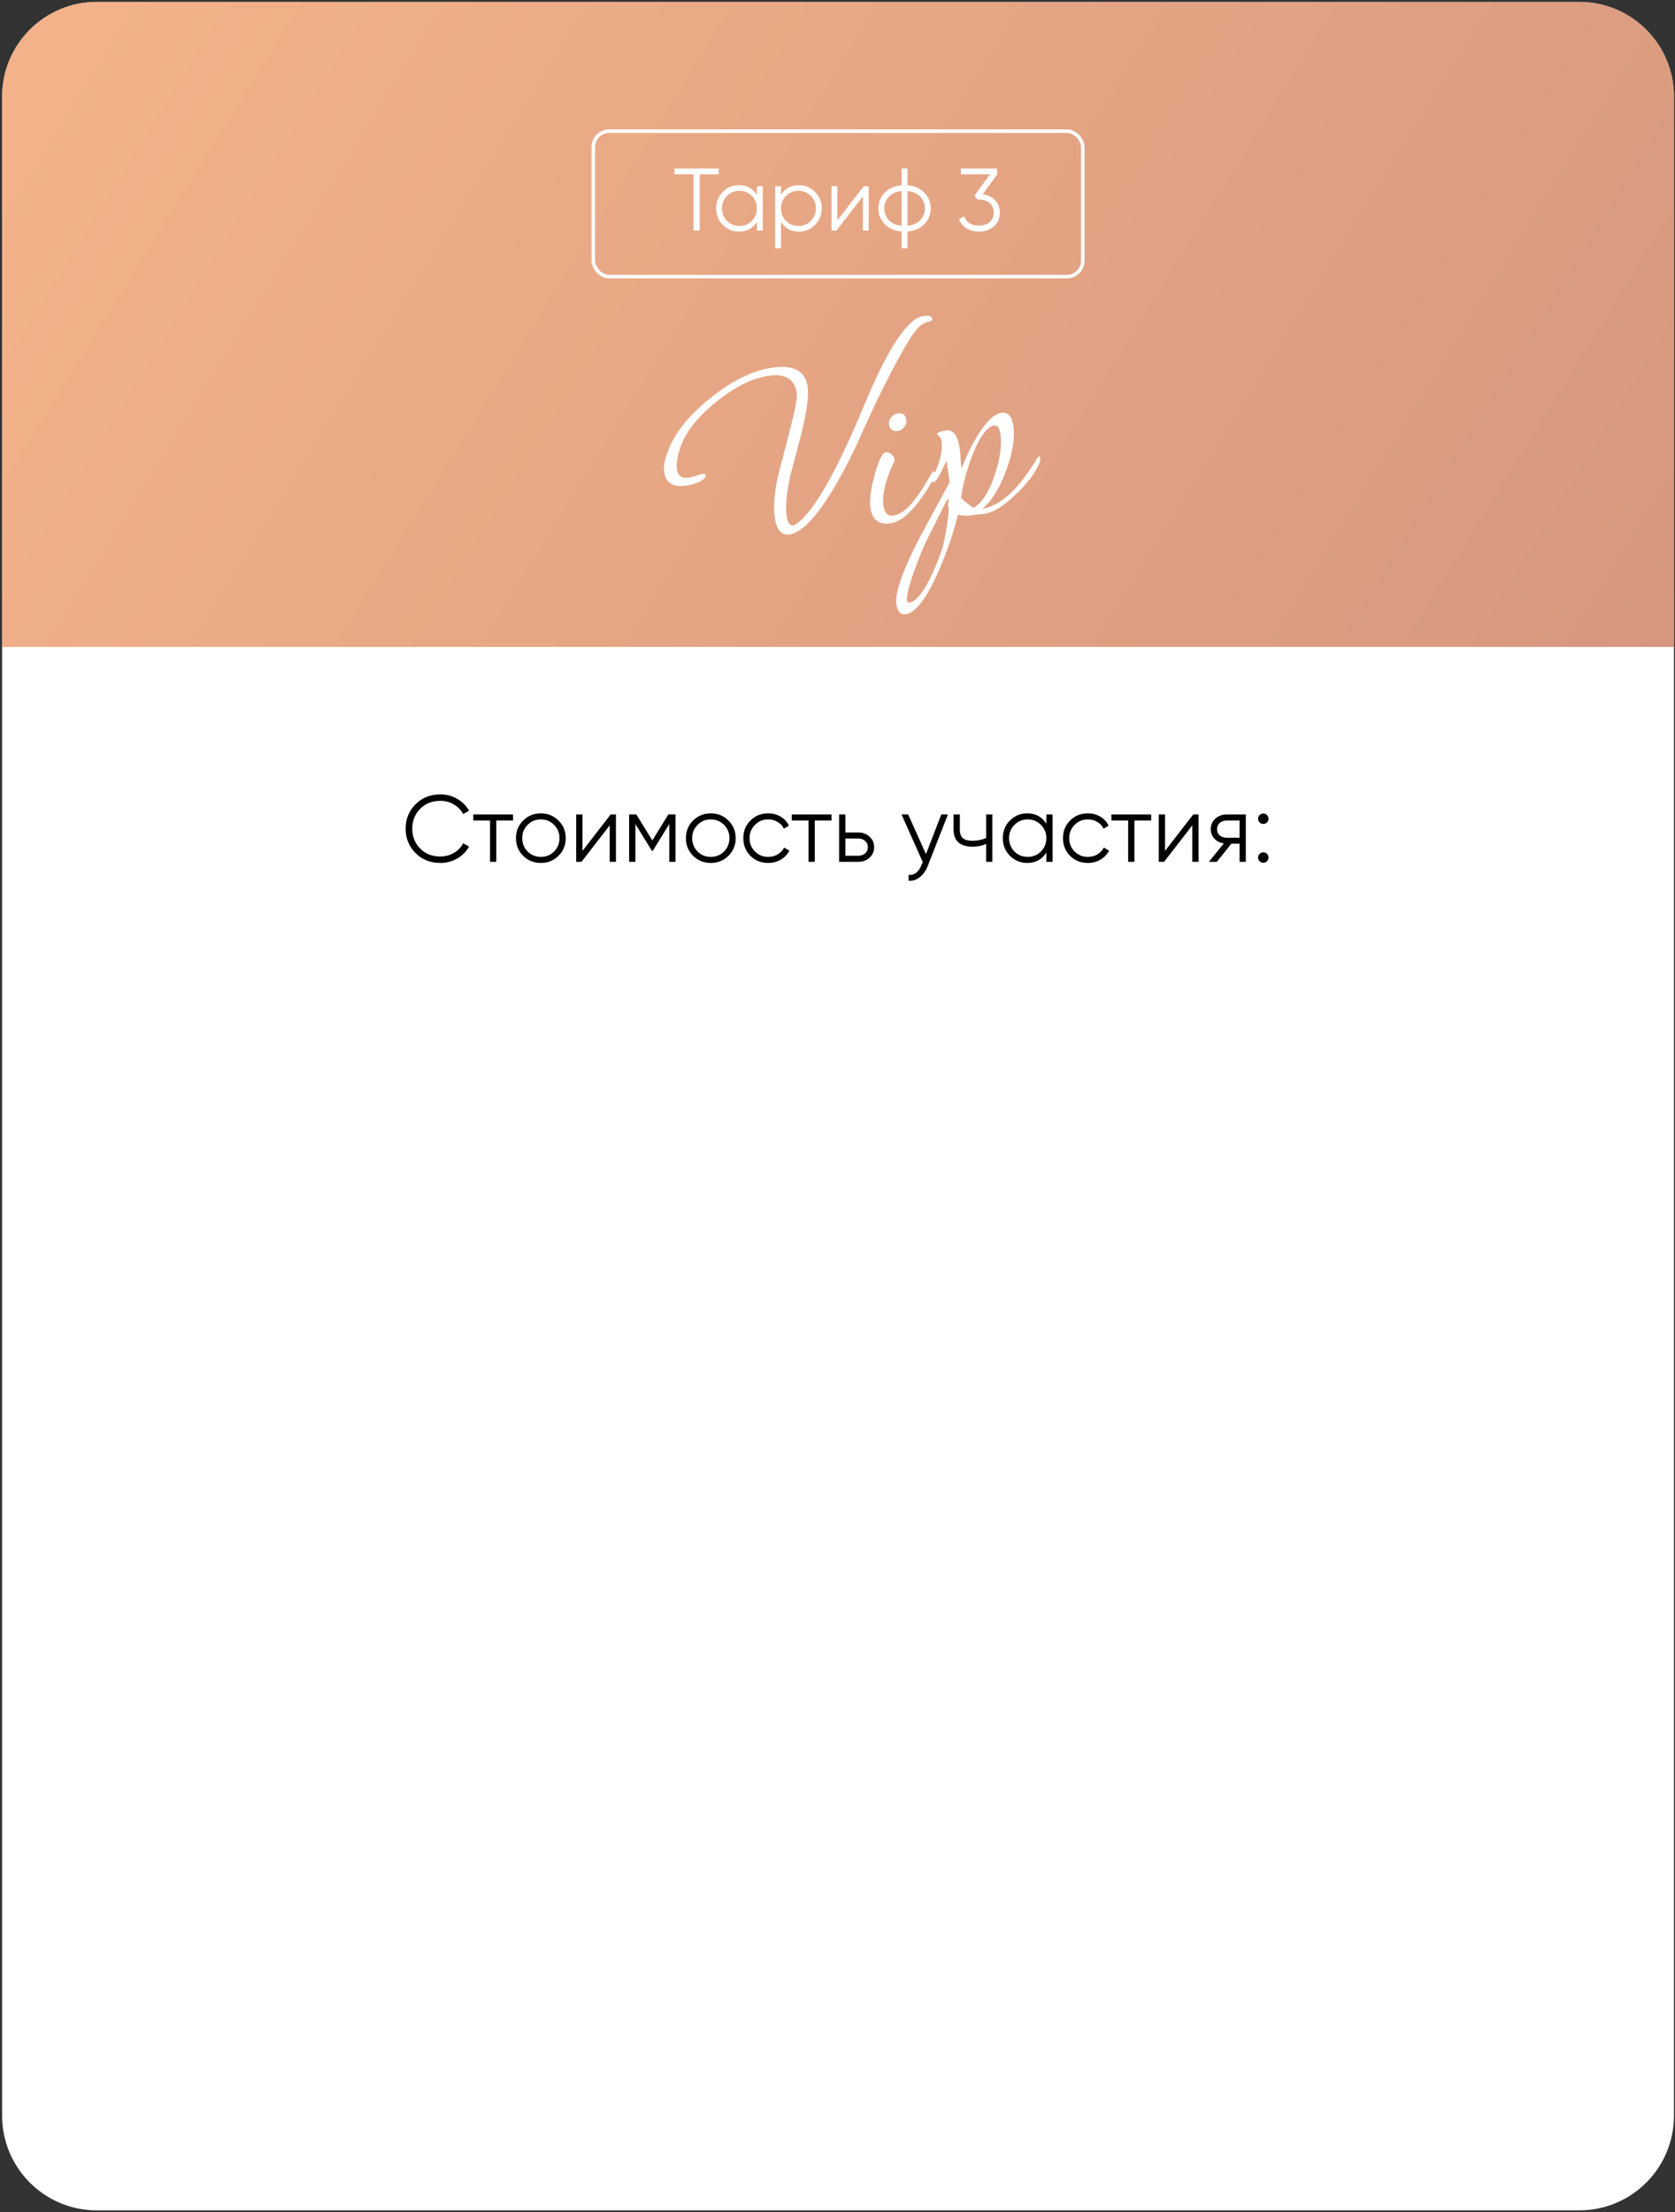 <?xml version="1.0" encoding="UTF-8"?> <svg xmlns="http://www.w3.org/2000/svg" width="531" height="701" viewBox="0 0 531 701" fill="none"><rect x="0" y="0" width="531" height="701" fill="#333333" stroke="none"/> <path d="M0.67 30.605C0.67 14.037 14.101 0.605 30.67 0.605H500.67C517.238 0.605 530.67 14.037 530.67 30.605V670.402C530.67 686.97 517.238 700.401 500.67 700.401H30.67C14.101 700.401 0.67 686.97 0.67 670.401V30.605Z" fill="white"></path> <path opacity="0.8" d="M0.67 30.605C0.67 14.037 14.101 0.605 30.67 0.605H500.67C517.239 0.605 530.67 14.037 530.67 30.605V204.996H0.67V30.605Z" fill="url(#paint0_linear_1512_430)"></path> <path d="M295.524 100.976C295.595 101.505 295.234 101.823 294.442 101.93C293.12 102.108 291.822 102.956 290.547 104.474C289.263 105.925 287.273 109.12 284.576 114.059C280.539 121.533 276.564 129.705 272.649 138.575C269.752 145.021 266.704 150.848 263.505 156.056C258.312 164.426 253.898 168.856 250.265 169.347C247.688 169.695 246.132 167.887 245.597 163.923C245.151 160.619 245.442 156.544 246.469 151.696C246.714 150.519 247.749 146.478 249.575 139.571C251.799 131.131 252.813 126.185 252.616 124.731C252.01 120.239 249.097 118.345 243.877 119.049C238.526 119.772 232.852 122.59 226.855 127.503C220.85 132.35 217.074 137.266 215.527 142.251C214.686 144.988 214.372 147.15 214.586 148.735C214.863 150.783 216.157 151.651 218.469 151.339C218.998 151.268 219.744 151.066 220.709 150.734C221.739 150.393 222.485 150.192 222.948 150.129C223.41 150.067 223.664 150.201 223.708 150.531C223.815 151.324 222.98 152.109 221.201 152.888C219.858 153.405 218.625 153.74 217.502 153.892C213.34 154.453 211.027 153.017 210.563 149.581C210.358 148.062 210.593 146.315 211.268 144.34C213.192 138.16 217.702 132.203 224.799 126.469C231.886 120.668 238.667 117.331 245.142 116.457C251.749 115.565 255.395 117.662 256.082 122.75C256.457 125.524 255.73 130.601 253.9 137.978C252.784 142.165 251.672 146.385 250.564 150.639C249.353 156.117 248.948 160.342 249.349 163.315C249.653 165.561 250.333 166.613 251.39 166.47C251.72 166.426 252.07 166.278 252.44 166.026C257.919 162.259 265.077 149.756 273.914 128.515C281.475 110.273 287.765 100.813 292.787 100.135C294.504 99.903 295.417 100.184 295.524 100.976ZM287.313 133.064C287.42 133.856 287.188 134.628 286.617 135.378C286.102 136.052 285.416 136.448 284.557 136.564C282.971 136.778 282.072 136.092 281.857 134.507C281.75 133.714 281.954 132.98 282.468 132.305C283.04 131.555 283.755 131.122 284.614 131.006C286.2 130.792 287.099 131.478 287.313 133.064ZM296.375 150.104C296.437 150.567 296.278 151.127 295.895 151.784C290.963 160.589 286.382 165.278 282.154 165.849C278.52 166.339 276.44 164.636 275.914 160.738C275.646 158.756 275.941 155.958 276.799 152.344C277.56 149.012 278.48 146.365 279.561 144.403C279.877 143.755 280.299 143.395 280.828 143.324C281.423 143.243 281.987 143.436 282.521 143.902C283.12 144.359 283.461 144.885 283.541 145.48C283.585 145.81 283.502 146.191 283.292 146.624C280.684 152.223 279.612 156.74 280.076 160.176C280.397 162.554 281.417 163.627 283.134 163.395C285.05 163.137 287.055 161.79 289.148 159.355C290.546 157.753 292.038 155.601 293.624 152.898C294.99 150.56 295.706 149.387 295.772 149.378C296.103 149.334 296.304 149.576 296.375 150.104ZM329.789 145.189C329.851 145.652 329.729 146.24 329.422 146.954C328.088 150.027 325.63 153.252 322.05 156.628C318.25 160.37 314.896 162.437 311.989 162.83C311.395 162.91 310.498 162.997 309.3 163.092C308.177 163.243 307.318 163.359 306.723 163.44C306.459 163.475 305.437 163.378 303.657 163.147C302.322 168.709 300.297 174.633 297.58 180.92C293.713 189.649 290.227 194.224 287.122 194.643C285.47 194.866 284.48 193.755 284.15 191.311C283.712 188.073 285.874 181.66 290.633 172.07C294.077 165.685 297.549 159.263 301.049 152.803L300.969 152.209C300.648 149.83 300.334 147.753 300.027 145.979C298.069 150.414 296.76 152.676 296.1 152.765C295.703 152.819 295.474 152.614 295.411 152.152C295.376 151.887 295.439 151.61 295.602 151.319C297.956 146.83 298.914 142.967 298.477 139.73C298.388 139.069 298.118 138.567 297.668 138.224C297.275 137.807 297.079 137.598 297.079 137.598C297.008 137.069 297.996 136.667 300.044 136.39C302.29 136.087 303.717 138.181 304.323 142.674C304.413 143.335 304.48 144.335 304.527 145.674C304.63 146.938 304.722 147.867 304.802 148.462C306.197 144.843 307.826 141.461 309.689 138.317C312.553 133.625 315.142 131.123 317.454 130.81C319.568 130.525 320.835 131.935 321.254 135.04C321.78 138.938 321.004 143.651 318.925 149.179C316.912 154.698 314.425 158.7 311.464 161.185C317.194 160.277 322.968 154.956 328.785 145.224C329.004 144.858 329.18 144.666 329.312 144.648C329.576 144.613 329.735 144.793 329.789 145.189ZM317.175 137.71C316.898 135.662 316.198 134.714 315.075 134.865C314.745 134.91 314.423 135.02 314.111 135.197C311.875 136.575 309.78 139.986 307.824 145.43C306.35 149.464 305.286 153.543 304.632 157.667C305.427 158.569 306.752 159.668 308.609 160.965C311.347 159.317 313.599 155.818 315.365 150.467C317.035 145.398 317.639 141.145 317.175 137.71ZM300.88 158.275C300.805 158.218 300.734 158.194 300.668 158.203C300.404 158.238 300.085 158.618 299.712 159.341C298.447 161.933 296.542 165.756 293.995 170.809C292.875 172.978 291.53 176.221 289.96 180.536C288.149 185.557 287.337 188.761 287.524 190.149C287.605 190.743 287.843 191.014 288.239 190.96C291.146 190.568 294.501 185.271 298.304 175.071C299.286 172.382 300.122 167.863 300.812 161.513C300.702 161.192 300.624 160.866 300.58 160.536C300.473 159.743 300.573 158.989 300.88 158.275Z" fill="white"></path> <path d="M139.599 273.444C136.419 273.444 133.789 272.394 131.709 270.294C129.629 268.194 128.589 265.624 128.589 262.584C128.589 259.544 129.629 256.974 131.709 254.874C133.789 252.774 136.419 251.724 139.599 251.724C141.539 251.724 143.319 252.194 144.939 253.134C146.559 254.054 147.809 255.304 148.689 256.884L146.829 257.964C146.169 256.684 145.189 255.664 143.889 254.904C142.589 254.144 141.159 253.764 139.599 253.764C136.979 253.764 134.839 254.614 133.179 256.314C131.519 258.014 130.689 260.104 130.689 262.584C130.689 265.064 131.519 267.154 133.179 268.854C134.839 270.554 136.979 271.404 139.599 271.404C141.159 271.404 142.589 271.024 143.889 270.264C145.189 269.504 146.169 268.484 146.829 267.204L148.689 268.254C147.829 269.834 146.579 271.094 144.939 272.034C143.319 272.974 141.539 273.444 139.599 273.444ZM162.642 258.084V260.004H157.332V273.084H155.352V260.004H150.042V258.084H162.642ZM177.039 271.194C175.519 272.694 173.659 273.444 171.459 273.444C169.259 273.444 167.389 272.694 165.849 271.194C164.329 269.674 163.569 267.804 163.569 265.584C163.569 263.364 164.329 261.504 165.849 260.004C167.389 258.484 169.259 257.724 171.459 257.724C173.659 257.724 175.519 258.484 177.039 260.004C178.579 261.504 179.349 263.364 179.349 265.584C179.349 267.804 178.579 269.674 177.039 271.194ZM167.259 269.814C168.399 270.954 169.799 271.524 171.459 271.524C173.119 271.524 174.519 270.954 175.659 269.814C176.799 268.654 177.369 267.244 177.369 265.584C177.369 263.924 176.799 262.524 175.659 261.384C174.519 260.224 173.119 259.644 171.459 259.644C169.799 259.644 168.399 260.224 167.259 261.384C166.119 262.524 165.549 263.924 165.549 265.584C165.549 267.244 166.119 268.654 167.259 269.814ZM193.583 258.084H195.263V273.084H193.283V261.534L184.343 273.084H182.663V258.084H184.643V269.634L193.583 258.084ZM214.15 258.084V273.084H212.17V261.114L206.92 269.634H206.68L201.43 261.114V273.084H199.45V258.084H201.73L206.8 266.304L211.87 258.084H214.15ZM230.916 271.194C229.396 272.694 227.536 273.444 225.336 273.444C223.136 273.444 221.266 272.694 219.726 271.194C218.206 269.674 217.446 267.804 217.446 265.584C217.446 263.364 218.206 261.504 219.726 260.004C221.266 258.484 223.136 257.724 225.336 257.724C227.536 257.724 229.396 258.484 230.916 260.004C232.456 261.504 233.226 263.364 233.226 265.584C233.226 267.804 232.456 269.674 230.916 271.194ZM221.136 269.814C222.276 270.954 223.676 271.524 225.336 271.524C226.996 271.524 228.396 270.954 229.536 269.814C230.676 268.654 231.246 267.244 231.246 265.584C231.246 263.924 230.676 262.524 229.536 261.384C228.396 260.224 226.996 259.644 225.336 259.644C223.676 259.644 222.276 260.224 221.136 261.384C219.996 262.524 219.426 263.924 219.426 265.584C219.426 267.244 219.996 268.654 221.136 269.814ZM243.53 273.444C241.27 273.444 239.39 272.694 237.89 271.194C236.39 269.674 235.64 267.804 235.64 265.584C235.64 263.364 236.39 261.504 237.89 260.004C239.39 258.484 241.27 257.724 243.53 257.724C245.01 257.724 246.34 258.084 247.52 258.804C248.7 259.504 249.56 260.454 250.1 261.654L248.48 262.584C248.08 261.684 247.43 260.974 246.53 260.454C245.65 259.914 244.65 259.644 243.53 259.644C241.87 259.644 240.47 260.224 239.33 261.384C238.19 262.524 237.62 263.924 237.62 265.584C237.62 267.244 238.19 268.654 239.33 269.814C240.47 270.954 241.87 271.524 243.53 271.524C244.65 271.524 245.65 271.264 246.53 270.744C247.41 270.204 248.1 269.484 248.6 268.584L250.25 269.544C249.63 270.744 248.72 271.694 247.52 272.394C246.32 273.094 244.99 273.444 243.53 273.444ZM263.599 258.084V260.004H258.289V273.084H256.309V260.004H250.999V258.084H263.599ZM272.102 263.784C273.502 263.784 274.682 264.224 275.642 265.104C276.622 265.964 277.112 267.074 277.112 268.434C277.112 269.794 276.622 270.914 275.642 271.794C274.682 272.654 273.502 273.084 272.102 273.084H266.012V258.084H267.992V263.784H272.102ZM272.102 271.164C272.942 271.164 273.652 270.914 274.232 270.414C274.832 269.914 275.132 269.254 275.132 268.434C275.132 267.614 274.832 266.954 274.232 266.454C273.652 265.954 272.942 265.704 272.102 265.704H267.992V271.164H272.102ZM298.404 258.084H300.504L294.084 274.464C293.504 275.944 292.674 277.104 291.594 277.944C290.534 278.804 289.344 279.184 288.024 279.084V277.224C289.824 277.424 291.194 276.384 292.134 274.104L292.524 273.174L285.804 258.084H287.904L293.544 270.654L298.404 258.084ZM312.617 258.084H314.597V273.084H312.617V267.384C311.457 267.984 310.027 268.284 308.327 268.284C306.367 268.284 304.867 267.834 303.827 266.934C302.807 266.014 302.297 264.664 302.297 262.884V258.084H304.277V262.884C304.277 264.144 304.607 265.054 305.267 265.614C305.927 266.154 306.927 266.424 308.267 266.424C309.827 266.424 311.277 266.134 312.617 265.554V258.084ZM331.705 258.084H333.685V273.084H331.705V270.144C330.325 272.344 328.305 273.444 325.645 273.444C323.505 273.444 321.675 272.684 320.155 271.164C318.655 269.644 317.905 267.784 317.905 265.584C317.905 263.384 318.655 261.524 320.155 260.004C321.675 258.484 323.505 257.724 325.645 257.724C328.305 257.724 330.325 258.824 331.705 261.024V258.084ZM321.595 269.814C322.735 270.954 324.135 271.524 325.795 271.524C327.455 271.524 328.855 270.954 329.995 269.814C331.135 268.654 331.705 267.244 331.705 265.584C331.705 263.924 331.135 262.524 329.995 261.384C328.855 260.224 327.455 259.644 325.795 259.644C324.135 259.644 322.735 260.224 321.595 261.384C320.455 262.524 319.885 263.924 319.885 265.584C319.885 267.244 320.455 268.654 321.595 269.814ZM344.868 273.444C342.608 273.444 340.728 272.694 339.228 271.194C337.728 269.674 336.978 267.804 336.978 265.584C336.978 263.364 337.728 261.504 339.228 260.004C340.728 258.484 342.608 257.724 344.868 257.724C346.348 257.724 347.678 258.084 348.858 258.804C350.038 259.504 350.898 260.454 351.438 261.654L349.818 262.584C349.418 261.684 348.768 260.974 347.868 260.454C346.988 259.914 345.988 259.644 344.868 259.644C343.208 259.644 341.808 260.224 340.668 261.384C339.528 262.524 338.958 263.924 338.958 265.584C338.958 267.244 339.528 268.654 340.668 269.814C341.808 270.954 343.208 271.524 344.868 271.524C345.988 271.524 346.988 271.264 347.868 270.744C348.748 270.204 349.438 269.484 349.938 268.584L351.588 269.544C350.968 270.744 350.058 271.694 348.858 272.394C347.658 273.094 346.328 273.444 344.868 273.444ZM364.937 258.084V260.004H359.627V273.084H357.647V260.004H352.337V258.084H364.937ZM378.27 258.084H379.95V273.084H377.97V261.534L369.03 273.084H367.35V258.084H369.33V269.634L378.27 258.084ZM394.937 258.084V273.084H392.957V267.324H390.377L385.757 273.084H383.237L387.977 267.264C386.777 267.084 385.787 266.584 385.007 265.764C384.227 264.944 383.837 263.934 383.837 262.734C383.837 261.374 384.317 260.264 385.277 259.404C386.257 258.524 387.447 258.084 388.847 258.084H394.937ZM388.847 265.464H392.957V260.004H388.847C388.007 260.004 387.287 260.254 386.687 260.754C386.107 261.254 385.817 261.914 385.817 262.734C385.817 263.554 386.107 264.214 386.687 264.714C387.287 265.214 388.007 265.464 388.847 265.464ZM401.657 260.604C401.337 260.924 400.947 261.084 400.487 261.084C400.027 261.084 399.637 260.924 399.317 260.604C398.997 260.284 398.837 259.894 398.837 259.434C398.837 258.974 398.997 258.584 399.317 258.264C399.637 257.944 400.027 257.784 400.487 257.784C400.947 257.784 401.337 257.944 401.657 258.264C401.977 258.584 402.137 258.974 402.137 259.434C402.137 259.894 401.977 260.284 401.657 260.604ZM401.657 272.904C401.337 273.224 400.947 273.384 400.487 273.384C400.027 273.384 399.637 273.224 399.317 272.904C398.997 272.584 398.837 272.194 398.837 271.734C398.837 271.274 398.997 270.884 399.317 270.564C399.637 270.244 400.027 270.084 400.487 270.084C400.947 270.084 401.337 270.244 401.657 270.564C401.977 270.884 402.137 271.274 402.137 271.734C402.137 272.194 401.977 272.584 401.657 272.904Z" fill="black"></path> <path d="M227.856 53.39V55.245H221.815V73.06H219.848V55.245H213.806V53.39H227.856ZM239.944 59.01H241.799V73.06H239.944V70.306C238.652 72.367 236.76 73.397 234.268 73.397C232.264 73.397 230.55 72.685 229.126 71.261C227.721 69.838 227.019 68.095 227.019 66.035C227.019 63.974 227.721 62.232 229.126 60.808C230.55 59.385 232.264 58.673 234.268 58.673C236.76 58.673 238.652 59.703 239.944 61.764V59.01ZM230.475 69.997C231.543 71.064 232.854 71.598 234.409 71.598C235.964 71.598 237.275 71.064 238.343 69.997C239.41 68.91 239.944 67.59 239.944 66.035C239.944 64.48 239.41 63.169 238.343 62.101C237.275 61.014 235.964 60.471 234.409 60.471C232.854 60.471 231.543 61.014 230.475 62.101C229.407 63.169 228.873 64.48 228.873 66.035C228.873 67.59 229.407 68.91 230.475 69.997ZM253.256 58.673C255.261 58.673 256.965 59.385 258.37 60.808C259.794 62.232 260.506 63.974 260.506 66.035C260.506 68.095 259.794 69.838 258.37 71.261C256.965 72.685 255.261 73.397 253.256 73.397C250.765 73.397 248.873 72.367 247.58 70.306V78.679H245.726V59.01H247.58V61.764C248.873 59.703 250.765 58.673 253.256 58.673ZM249.182 69.997C250.25 71.064 251.561 71.598 253.116 71.598C254.671 71.598 255.982 71.064 257.05 69.997C258.117 68.91 258.651 67.59 258.651 66.035C258.651 64.48 258.117 63.169 257.05 62.101C255.982 61.014 254.671 60.471 253.116 60.471C251.561 60.471 250.25 61.014 249.182 62.101C248.114 63.169 247.58 64.48 247.58 66.035C247.58 67.59 248.114 68.91 249.182 69.997ZM273.818 59.01H275.391V73.06H273.537V62.241L265.163 73.06H263.59V59.01H265.444V69.828L273.818 59.01ZM293.026 61.033C294.374 62.401 295.049 64.068 295.049 66.035C295.049 68.002 294.374 69.669 293.026 71.036C291.677 72.404 289.897 73.181 287.687 73.369V78.679H285.832V73.369C283.622 73.181 281.842 72.404 280.493 71.036C279.145 69.669 278.47 68.002 278.47 66.035C278.47 64.068 279.145 62.401 280.493 61.033C281.842 59.666 283.622 58.888 285.832 58.701V53.39H287.687V58.701C289.897 58.888 291.677 59.666 293.026 61.033ZM281.814 62.326C280.821 63.337 280.325 64.574 280.325 66.035C280.325 67.496 280.821 68.742 281.814 69.772C282.807 70.784 284.146 71.374 285.832 71.542V60.527C284.146 60.696 282.807 61.295 281.814 62.326ZM287.687 71.542C289.373 71.374 290.712 70.784 291.705 69.772C292.698 68.742 293.194 67.496 293.194 66.035C293.194 64.574 292.698 63.337 291.705 62.326C290.712 61.295 289.373 60.696 287.687 60.527V71.542ZM311.541 61.567C313.115 61.773 314.407 62.382 315.419 63.393C316.449 64.386 316.964 65.707 316.964 67.355C316.964 69.229 316.318 70.709 315.025 71.795C313.751 72.863 312.197 73.397 310.361 73.397C308.9 73.397 307.598 73.06 306.455 72.385C305.312 71.711 304.507 70.746 304.038 69.491L305.668 68.536C305.987 69.51 306.558 70.25 307.382 70.755C308.206 71.243 309.199 71.486 310.361 71.486C311.71 71.486 312.815 71.13 313.676 70.418C314.557 69.688 314.997 68.667 314.997 67.355C314.997 66.044 314.557 65.032 313.676 64.321C312.815 63.59 311.71 63.225 310.361 63.225V63.197L310.333 63.225H309.799L308.956 61.932L313.845 55.245H304.6V53.39H316.121V55.245L311.541 61.567Z" fill="white"></path> <rect x="188.084" y="41.553" width="155.171" height="46.092" rx="5.058" stroke="white" stroke-width="1.124"></rect> <defs> <linearGradient id="paint0_linear_1512_430" x1="20.652" y1="21.654" x2="471.036" y2="301.106" gradientUnits="userSpaceOnUse"> <stop stop-color="#F09F6C"></stop> <stop offset="1" stop-color="#CB7D5E"></stop> </linearGradient> </defs> </svg> 